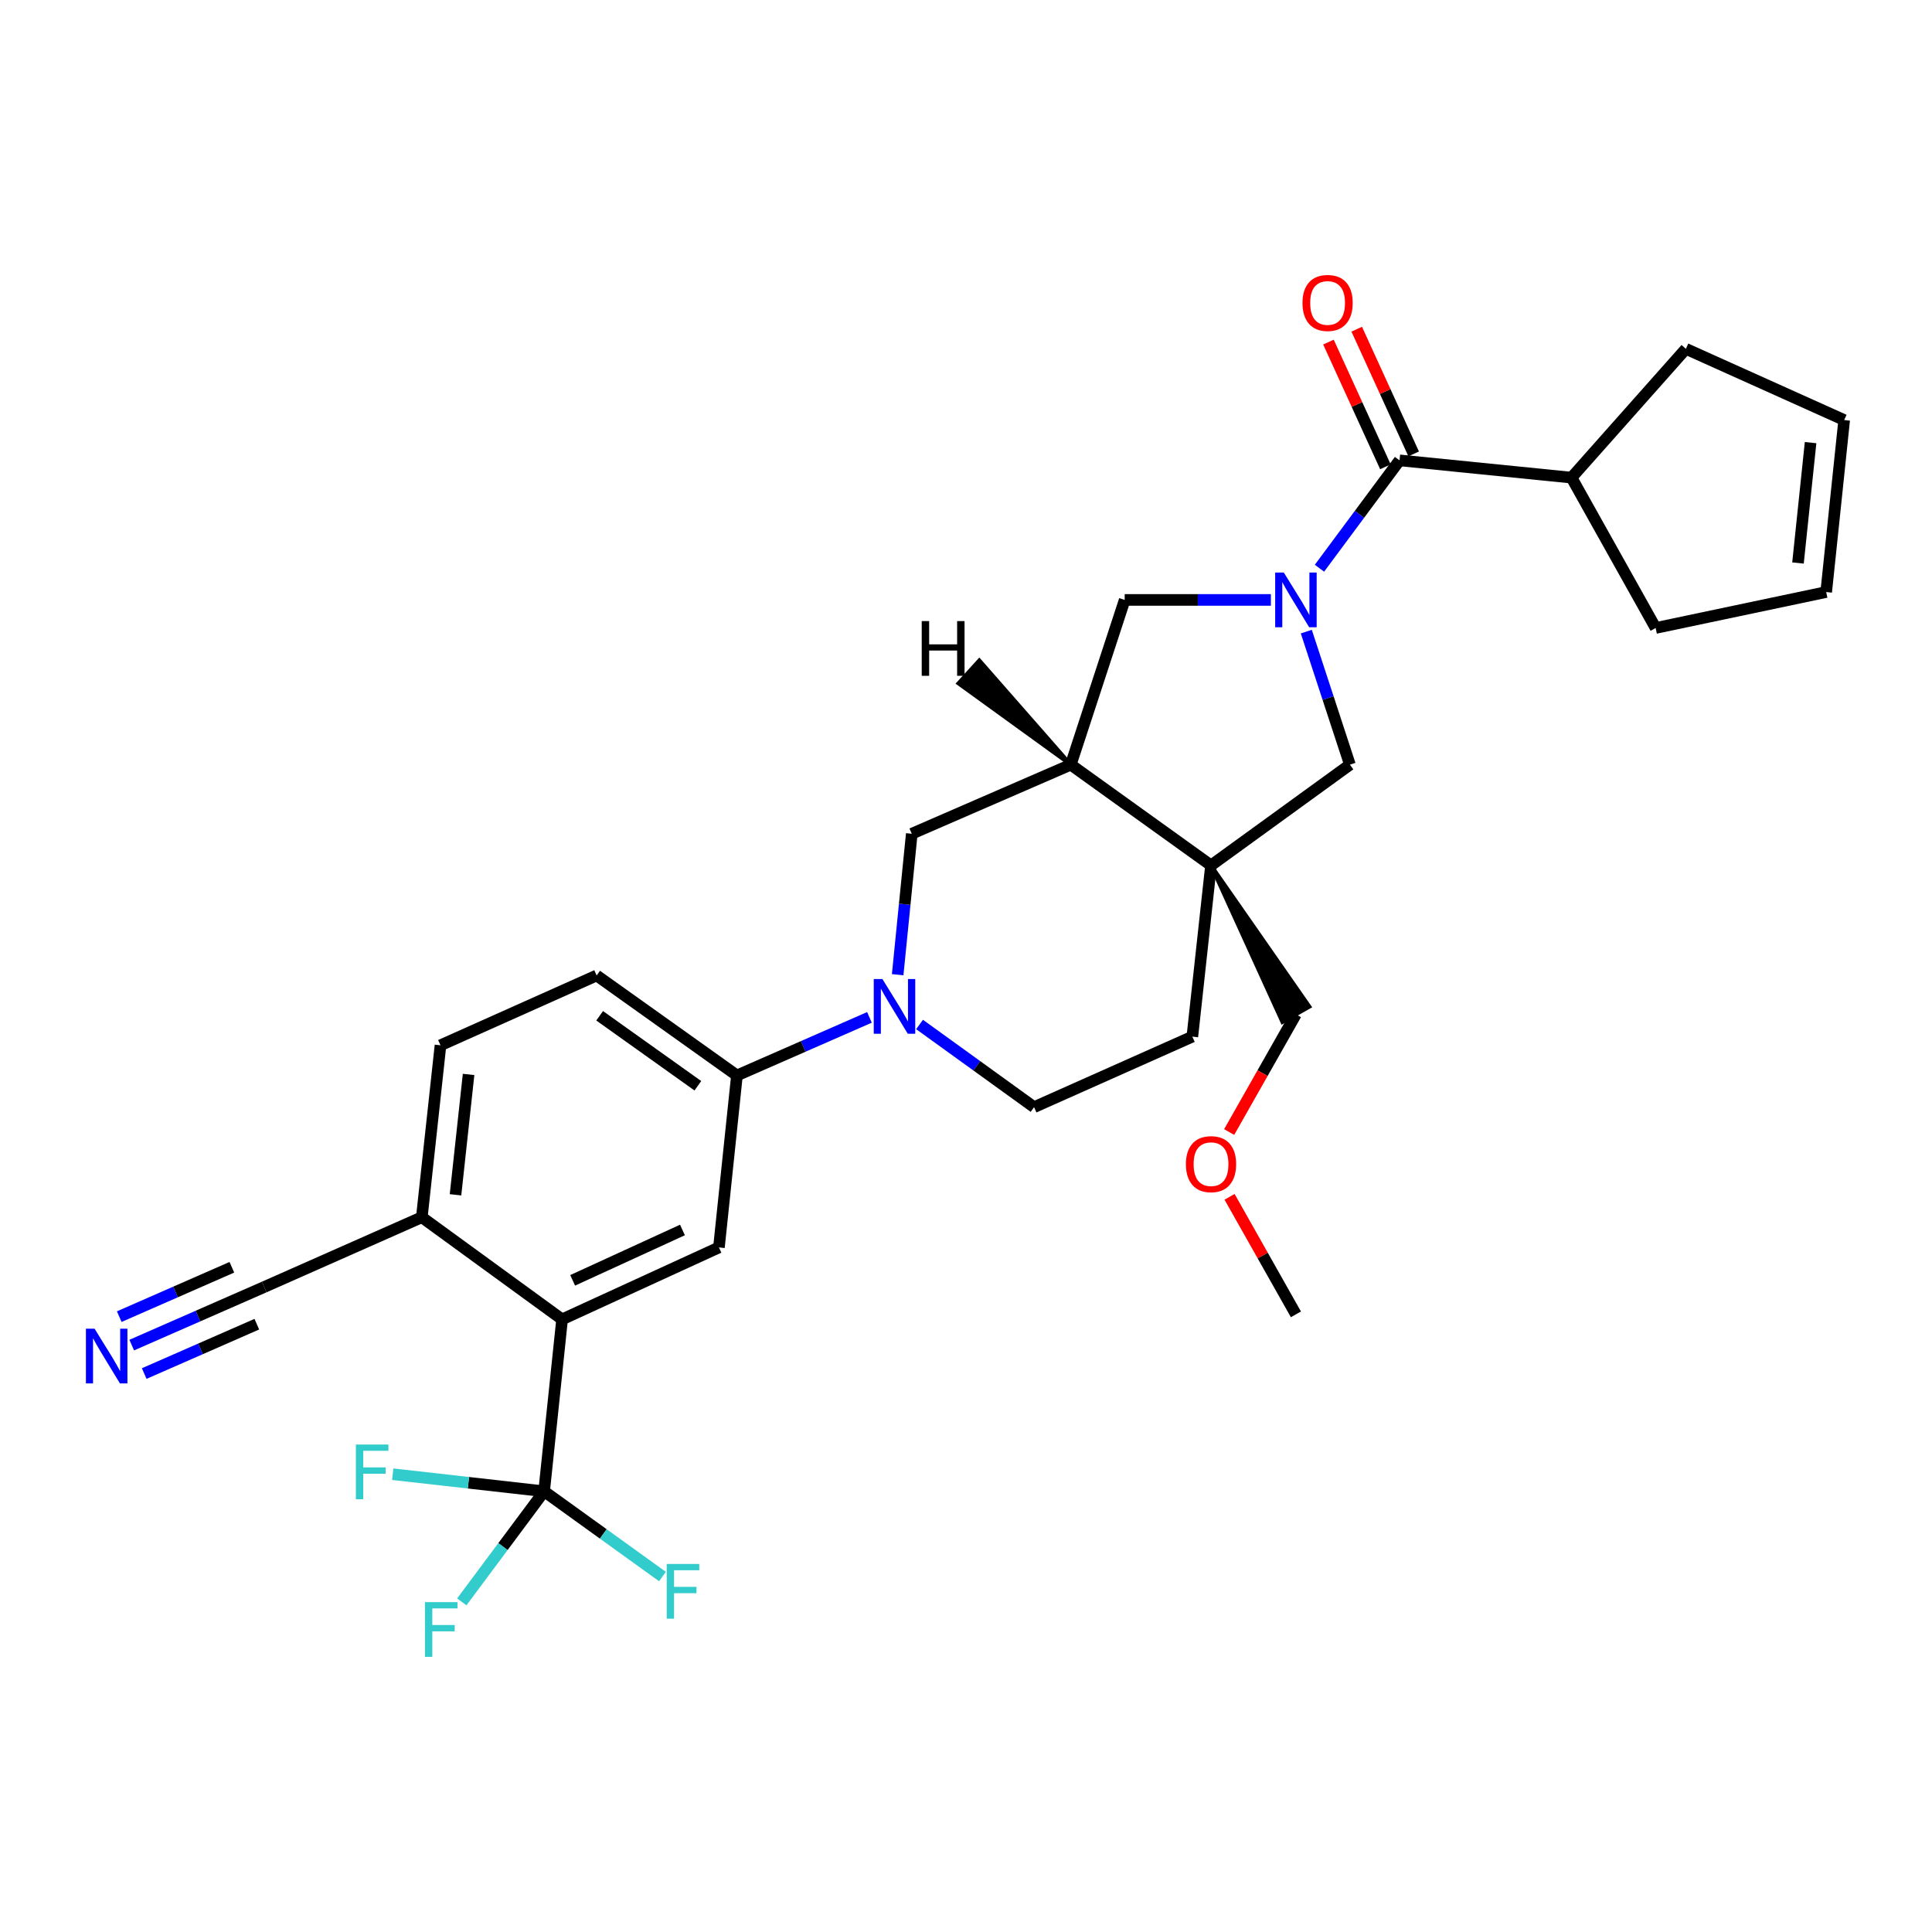 <?xml version='1.0' encoding='iso-8859-1'?>
<svg version='1.1' baseProfile='full'
              xmlns='http://www.w3.org/2000/svg'
                      xmlns:rdkit='http://www.rdkit.org/xml'
                      xmlns:xlink='http://www.w3.org/1999/xlink'
                  xml:space='preserve'
width='1000px' height='1000px' viewBox='0 0 1000 1000'>
<!-- END OF HEADER -->
<rect style='opacity:1.0;fill:#FFFFFF;stroke:none' width='1000' height='1000' x='0' y='0'> </rect>
<path class='bond-2' d='M 682.949,294.111 L 703.675,266.196' style='fill:none;fill-rule:evenodd;stroke:#0000FF;stroke-width:6px;stroke-linecap:butt;stroke-linejoin:miter;stroke-opacity:1' />
<path class='bond-2' d='M 703.675,266.196 L 724.402,238.282' style='fill:none;fill-rule:evenodd;stroke:#000000;stroke-width:6px;stroke-linecap:butt;stroke-linejoin:miter;stroke-opacity:1' />
<path class='bond-6' d='M 676.142,326.923 L 687.428,361.359' style='fill:none;fill-rule:evenodd;stroke:#0000FF;stroke-width:6px;stroke-linecap:butt;stroke-linejoin:miter;stroke-opacity:1' />
<path class='bond-6' d='M 687.428,361.359 L 698.714,395.794' style='fill:none;fill-rule:evenodd;stroke:#000000;stroke-width:6px;stroke-linecap:butt;stroke-linejoin:miter;stroke-opacity:1' />
<path class='bond-7' d='M 657.81,310.52 L 619.975,310.52' style='fill:none;fill-rule:evenodd;stroke:#0000FF;stroke-width:6px;stroke-linecap:butt;stroke-linejoin:miter;stroke-opacity:1' />
<path class='bond-7' d='M 619.975,310.52 L 582.141,310.52' style='fill:none;fill-rule:evenodd;stroke:#000000;stroke-width:6px;stroke-linecap:butt;stroke-linejoin:miter;stroke-opacity:1' />
<path class='bond-0' d='M 626.824,447.929 L 698.714,395.794' style='fill:none;fill-rule:evenodd;stroke:#000000;stroke-width:6px;stroke-linecap:butt;stroke-linejoin:miter;stroke-opacity:1' />
<path class='bond-14' d='M 626.824,447.929 L 617.157,536.563' style='fill:none;fill-rule:evenodd;stroke:#000000;stroke-width:6px;stroke-linecap:butt;stroke-linejoin:miter;stroke-opacity:1' />
<path class='bond-25' d='M 626.824,447.929 L 663.78,529.001 L 677.752,521.037 Z' style='fill:#000000;fill-rule:evenodd;fill-opacity:1;stroke:#000000;stroke-width:2px;stroke-linecap:butt;stroke-linejoin:miter;stroke-opacity:1;' />
<path class='bond-30' d='M 626.824,447.929 L 554.228,395.794' style='fill:none;fill-rule:evenodd;stroke:#000000;stroke-width:6px;stroke-linecap:butt;stroke-linejoin:miter;stroke-opacity:1' />
<path class='bond-1' d='M 464.635,504.504 L 468.282,468.028' style='fill:none;fill-rule:evenodd;stroke:#0000FF;stroke-width:6px;stroke-linecap:butt;stroke-linejoin:miter;stroke-opacity:1' />
<path class='bond-1' d='M 468.282,468.028 L 471.93,431.551' style='fill:none;fill-rule:evenodd;stroke:#000000;stroke-width:6px;stroke-linecap:butt;stroke-linejoin:miter;stroke-opacity:1' />
<path class='bond-9' d='M 450.028,526.592 L 415.733,541.625' style='fill:none;fill-rule:evenodd;stroke:#0000FF;stroke-width:6px;stroke-linecap:butt;stroke-linejoin:miter;stroke-opacity:1' />
<path class='bond-9' d='M 415.733,541.625 L 381.437,556.657' style='fill:none;fill-rule:evenodd;stroke:#000000;stroke-width:6px;stroke-linecap:butt;stroke-linejoin:miter;stroke-opacity:1' />
<path class='bond-31' d='M 475.962,530.271 L 505.598,551.666' style='fill:none;fill-rule:evenodd;stroke:#0000FF;stroke-width:6px;stroke-linecap:butt;stroke-linejoin:miter;stroke-opacity:1' />
<path class='bond-31' d='M 505.598,551.666 L 535.233,573.062' style='fill:none;fill-rule:evenodd;stroke:#000000;stroke-width:6px;stroke-linecap:butt;stroke-linejoin:miter;stroke-opacity:1' />
<path class='bond-16' d='M 731.716,234.942 L 716.978,202.664' style='fill:none;fill-rule:evenodd;stroke:#000000;stroke-width:6px;stroke-linecap:butt;stroke-linejoin:miter;stroke-opacity:1' />
<path class='bond-16' d='M 716.978,202.664 L 702.239,170.386' style='fill:none;fill-rule:evenodd;stroke:#FF0000;stroke-width:6px;stroke-linecap:butt;stroke-linejoin:miter;stroke-opacity:1' />
<path class='bond-16' d='M 717.087,241.622 L 702.348,209.344' style='fill:none;fill-rule:evenodd;stroke:#000000;stroke-width:6px;stroke-linecap:butt;stroke-linejoin:miter;stroke-opacity:1' />
<path class='bond-16' d='M 702.348,209.344 L 687.609,177.066' style='fill:none;fill-rule:evenodd;stroke:#FF0000;stroke-width:6px;stroke-linecap:butt;stroke-linejoin:miter;stroke-opacity:1' />
<path class='bond-17' d='M 724.402,238.282 L 813.411,247.216' style='fill:none;fill-rule:evenodd;stroke:#000000;stroke-width:6px;stroke-linecap:butt;stroke-linejoin:miter;stroke-opacity:1' />
<path class='bond-3' d='M 281.635,771.898 L 290.936,682.907' style='fill:none;fill-rule:evenodd;stroke:#000000;stroke-width:6px;stroke-linecap:butt;stroke-linejoin:miter;stroke-opacity:1' />
<path class='bond-20' d='M 281.635,771.898 L 312.258,793.956' style='fill:none;fill-rule:evenodd;stroke:#000000;stroke-width:6px;stroke-linecap:butt;stroke-linejoin:miter;stroke-opacity:1' />
<path class='bond-20' d='M 312.258,793.956 L 342.881,816.015' style='fill:none;fill-rule:evenodd;stroke:#33CCCC;stroke-width:6px;stroke-linecap:butt;stroke-linejoin:miter;stroke-opacity:1' />
<path class='bond-21' d='M 281.635,771.898 L 260.329,800.509' style='fill:none;fill-rule:evenodd;stroke:#000000;stroke-width:6px;stroke-linecap:butt;stroke-linejoin:miter;stroke-opacity:1' />
<path class='bond-21' d='M 260.329,800.509 L 239.024,829.12' style='fill:none;fill-rule:evenodd;stroke:#33CCCC;stroke-width:6px;stroke-linecap:butt;stroke-linejoin:miter;stroke-opacity:1' />
<path class='bond-22' d='M 281.635,771.898 L 242.46,767.474' style='fill:none;fill-rule:evenodd;stroke:#000000;stroke-width:6px;stroke-linecap:butt;stroke-linejoin:miter;stroke-opacity:1' />
<path class='bond-22' d='M 242.46,767.474 L 203.285,763.05' style='fill:none;fill-rule:evenodd;stroke:#33CCCC;stroke-width:6px;stroke-linecap:butt;stroke-linejoin:miter;stroke-opacity:1' />
<path class='bond-4' d='M 554.228,395.794 L 582.141,310.52' style='fill:none;fill-rule:evenodd;stroke:#000000;stroke-width:6px;stroke-linecap:butt;stroke-linejoin:miter;stroke-opacity:1' />
<path class='bond-10' d='M 554.228,395.794 L 471.93,431.551' style='fill:none;fill-rule:evenodd;stroke:#000000;stroke-width:6px;stroke-linecap:butt;stroke-linejoin:miter;stroke-opacity:1' />
<path class='bond-34' d='M 554.228,395.794 L 506.893,341.815 L 496.064,353.707 Z' style='fill:#000000;fill-rule:evenodd;fill-opacity:1;stroke:#000000;stroke-width:2px;stroke-linecap:butt;stroke-linejoin:miter;stroke-opacity:1;' />
<path class='bond-5' d='M 290.936,682.907 L 372.118,645.666' style='fill:none;fill-rule:evenodd;stroke:#000000;stroke-width:6px;stroke-linecap:butt;stroke-linejoin:miter;stroke-opacity:1' />
<path class='bond-5' d='M 296.408,662.702 L 353.235,636.634' style='fill:none;fill-rule:evenodd;stroke:#000000;stroke-width:6px;stroke-linecap:butt;stroke-linejoin:miter;stroke-opacity:1' />
<path class='bond-33' d='M 290.936,682.907 L 218.332,630.039' style='fill:none;fill-rule:evenodd;stroke:#000000;stroke-width:6px;stroke-linecap:butt;stroke-linejoin:miter;stroke-opacity:1' />
<path class='bond-8' d='M 372.118,645.666 L 381.437,556.657' style='fill:none;fill-rule:evenodd;stroke:#000000;stroke-width:6px;stroke-linecap:butt;stroke-linejoin:miter;stroke-opacity:1' />
<path class='bond-18' d='M 381.437,556.657 L 308.815,504.906' style='fill:none;fill-rule:evenodd;stroke:#000000;stroke-width:6px;stroke-linecap:butt;stroke-linejoin:miter;stroke-opacity:1' />
<path class='bond-18' d='M 361.211,561.992 L 310.375,525.767' style='fill:none;fill-rule:evenodd;stroke:#000000;stroke-width:6px;stroke-linecap:butt;stroke-linejoin:miter;stroke-opacity:1' />
<path class='bond-11' d='M 68.183,696.218 L 102.47,681.186' style='fill:none;fill-rule:evenodd;stroke:#0000FF;stroke-width:6px;stroke-linecap:butt;stroke-linejoin:miter;stroke-opacity:1' />
<path class='bond-11' d='M 102.47,681.186 L 136.757,666.154' style='fill:none;fill-rule:evenodd;stroke:#000000;stroke-width:6px;stroke-linecap:butt;stroke-linejoin:miter;stroke-opacity:1' />
<path class='bond-11' d='M 74.641,710.947 L 103.784,698.17' style='fill:none;fill-rule:evenodd;stroke:#0000FF;stroke-width:6px;stroke-linecap:butt;stroke-linejoin:miter;stroke-opacity:1' />
<path class='bond-11' d='M 103.784,698.17 L 132.928,685.393' style='fill:none;fill-rule:evenodd;stroke:#000000;stroke-width:6px;stroke-linecap:butt;stroke-linejoin:miter;stroke-opacity:1' />
<path class='bond-11' d='M 61.725,681.488 L 90.869,668.711' style='fill:none;fill-rule:evenodd;stroke:#0000FF;stroke-width:6px;stroke-linecap:butt;stroke-linejoin:miter;stroke-opacity:1' />
<path class='bond-11' d='M 90.869,668.711 L 120.013,655.934' style='fill:none;fill-rule:evenodd;stroke:#000000;stroke-width:6px;stroke-linecap:butt;stroke-linejoin:miter;stroke-opacity:1' />
<path class='bond-12' d='M 136.757,666.154 L 218.332,630.039' style='fill:none;fill-rule:evenodd;stroke:#000000;stroke-width:6px;stroke-linecap:butt;stroke-linejoin:miter;stroke-opacity:1' />
<path class='bond-13' d='M 218.332,630.039 L 227.999,541.039' style='fill:none;fill-rule:evenodd;stroke:#000000;stroke-width:6px;stroke-linecap:butt;stroke-linejoin:miter;stroke-opacity:1' />
<path class='bond-13' d='M 235.77,618.426 L 242.538,556.126' style='fill:none;fill-rule:evenodd;stroke:#000000;stroke-width:6px;stroke-linecap:butt;stroke-linejoin:miter;stroke-opacity:1' />
<path class='bond-15' d='M 617.157,536.563 L 535.233,573.062' style='fill:none;fill-rule:evenodd;stroke:#000000;stroke-width:6px;stroke-linecap:butt;stroke-linejoin:miter;stroke-opacity:1' />
<path class='bond-26' d='M 813.411,247.216 L 856.959,325.039' style='fill:none;fill-rule:evenodd;stroke:#000000;stroke-width:6px;stroke-linecap:butt;stroke-linejoin:miter;stroke-opacity:1' />
<path class='bond-27' d='M 813.411,247.216 L 872.613,180.554' style='fill:none;fill-rule:evenodd;stroke:#000000;stroke-width:6px;stroke-linecap:butt;stroke-linejoin:miter;stroke-opacity:1' />
<path class='bond-19' d='M 308.815,504.906 L 227.999,541.039' style='fill:none;fill-rule:evenodd;stroke:#000000;stroke-width:6px;stroke-linecap:butt;stroke-linejoin:miter;stroke-opacity:1' />
<path class='bond-23' d='M 954.545,217.419 L 872.613,180.554' style='fill:none;fill-rule:evenodd;stroke:#000000;stroke-width:6px;stroke-linecap:butt;stroke-linejoin:miter;stroke-opacity:1' />
<path class='bond-32' d='M 954.545,217.419 L 945.235,306.437' style='fill:none;fill-rule:evenodd;stroke:#000000;stroke-width:6px;stroke-linecap:butt;stroke-linejoin:miter;stroke-opacity:1' />
<path class='bond-32' d='M 937.153,229.099 L 930.636,291.411' style='fill:none;fill-rule:evenodd;stroke:#000000;stroke-width:6px;stroke-linecap:butt;stroke-linejoin:miter;stroke-opacity:1' />
<path class='bond-24' d='M 945.235,306.437 L 856.959,325.039' style='fill:none;fill-rule:evenodd;stroke:#000000;stroke-width:6px;stroke-linecap:butt;stroke-linejoin:miter;stroke-opacity:1' />
<path class='bond-28' d='M 670.766,525.019 L 653.488,555.478' style='fill:none;fill-rule:evenodd;stroke:#000000;stroke-width:6px;stroke-linecap:butt;stroke-linejoin:miter;stroke-opacity:1' />
<path class='bond-28' d='M 653.488,555.478 L 636.21,585.937' style='fill:none;fill-rule:evenodd;stroke:#FF0000;stroke-width:6px;stroke-linecap:butt;stroke-linejoin:miter;stroke-opacity:1' />
<path class='bond-29' d='M 636.42,619.478 L 653.593,649.892' style='fill:none;fill-rule:evenodd;stroke:#FF0000;stroke-width:6px;stroke-linecap:butt;stroke-linejoin:miter;stroke-opacity:1' />
<path class='bond-29' d='M 653.593,649.892 L 670.766,680.307' style='fill:none;fill-rule:evenodd;stroke:#000000;stroke-width:6px;stroke-linecap:butt;stroke-linejoin:miter;stroke-opacity:1' />
<path  class='atom-0' d='M 664.506 296.36
L 673.786 311.36
Q 674.706 312.84, 676.186 315.52
Q 677.666 318.2, 677.746 318.36
L 677.746 296.36
L 681.506 296.36
L 681.506 324.68
L 677.626 324.68
L 667.666 308.28
Q 666.506 306.36, 665.266 304.16
Q 664.066 301.96, 663.706 301.28
L 663.706 324.68
L 660.026 324.68
L 660.026 296.36
L 664.506 296.36
' fill='#0000FF'/>
<path  class='atom-2' d='M 456.735 506.749
L 466.015 521.749
Q 466.935 523.229, 468.415 525.909
Q 469.895 528.589, 469.975 528.749
L 469.975 506.749
L 473.735 506.749
L 473.735 535.069
L 469.855 535.069
L 459.895 518.669
Q 458.735 516.749, 457.495 514.549
Q 456.295 512.349, 455.935 511.669
L 455.935 535.069
L 452.255 535.069
L 452.255 506.749
L 456.735 506.749
' fill='#0000FF'/>
<path  class='atom-12' d='M 48.957 687.742
L 58.237 702.742
Q 59.157 704.222, 60.637 706.902
Q 62.117 709.582, 62.197 709.742
L 62.197 687.742
L 65.957 687.742
L 65.957 716.062
L 62.077 716.062
L 52.117 699.662
Q 50.957 697.742, 49.717 695.542
Q 48.517 693.342, 48.157 692.662
L 48.157 716.062
L 44.477 716.062
L 44.477 687.742
L 48.957 687.742
' fill='#0000FF'/>
<path  class='atom-17' d='M 674.161 156.804
Q 674.161 150.004, 677.521 146.204
Q 680.881 142.404, 687.161 142.404
Q 693.441 142.404, 696.801 146.204
Q 700.161 150.004, 700.161 156.804
Q 700.161 163.684, 696.761 167.604
Q 693.361 171.484, 687.161 171.484
Q 680.921 171.484, 677.521 167.604
Q 674.161 163.724, 674.161 156.804
M 687.161 168.284
Q 691.481 168.284, 693.801 165.404
Q 696.161 162.484, 696.161 156.804
Q 696.161 151.244, 693.801 148.444
Q 691.481 145.604, 687.161 145.604
Q 682.841 145.604, 680.481 148.404
Q 678.161 151.204, 678.161 156.804
Q 678.161 162.524, 680.481 165.404
Q 682.841 168.284, 687.161 168.284
' fill='#FF0000'/>
<path  class='atom-21' d='M 345.096 809.515
L 361.936 809.515
L 361.936 812.755
L 348.896 812.755
L 348.896 821.355
L 360.496 821.355
L 360.496 824.635
L 348.896 824.635
L 348.896 837.835
L 345.096 837.835
L 345.096 809.515
' fill='#33CCCC'/>
<path  class='atom-22' d='M 219.954 829.261
L 236.794 829.261
L 236.794 832.501
L 223.754 832.501
L 223.754 841.101
L 235.354 841.101
L 235.354 844.381
L 223.754 844.381
L 223.754 857.581
L 219.954 857.581
L 219.954 829.261
' fill='#33CCCC'/>
<path  class='atom-23' d='M 184.206 747.686
L 201.046 747.686
L 201.046 750.926
L 188.006 750.926
L 188.006 759.526
L 199.606 759.526
L 199.606 762.806
L 188.006 762.806
L 188.006 776.006
L 184.206 776.006
L 184.206 747.686
' fill='#33CCCC'/>
<path  class='atom-29' d='M 613.824 602.564
Q 613.824 595.764, 617.184 591.964
Q 620.544 588.164, 626.824 588.164
Q 633.104 588.164, 636.464 591.964
Q 639.824 595.764, 639.824 602.564
Q 639.824 609.444, 636.424 613.364
Q 633.024 617.244, 626.824 617.244
Q 620.584 617.244, 617.184 613.364
Q 613.824 609.484, 613.824 602.564
M 626.824 614.044
Q 631.144 614.044, 633.464 611.164
Q 635.824 608.244, 635.824 602.564
Q 635.824 597.004, 633.464 594.204
Q 631.144 591.364, 626.824 591.364
Q 622.504 591.364, 620.144 594.164
Q 617.824 596.964, 617.824 602.564
Q 617.824 608.284, 620.144 611.164
Q 622.504 614.044, 626.824 614.044
' fill='#FF0000'/>
<path  class='atom-31' d='M 477.085 321.478
L 480.925 321.478
L 480.925 333.518
L 495.405 333.518
L 495.405 321.478
L 499.245 321.478
L 499.245 349.798
L 495.405 349.798
L 495.405 336.718
L 480.925 336.718
L 480.925 349.798
L 477.085 349.798
L 477.085 321.478
' fill='#000000'/>
</svg>
